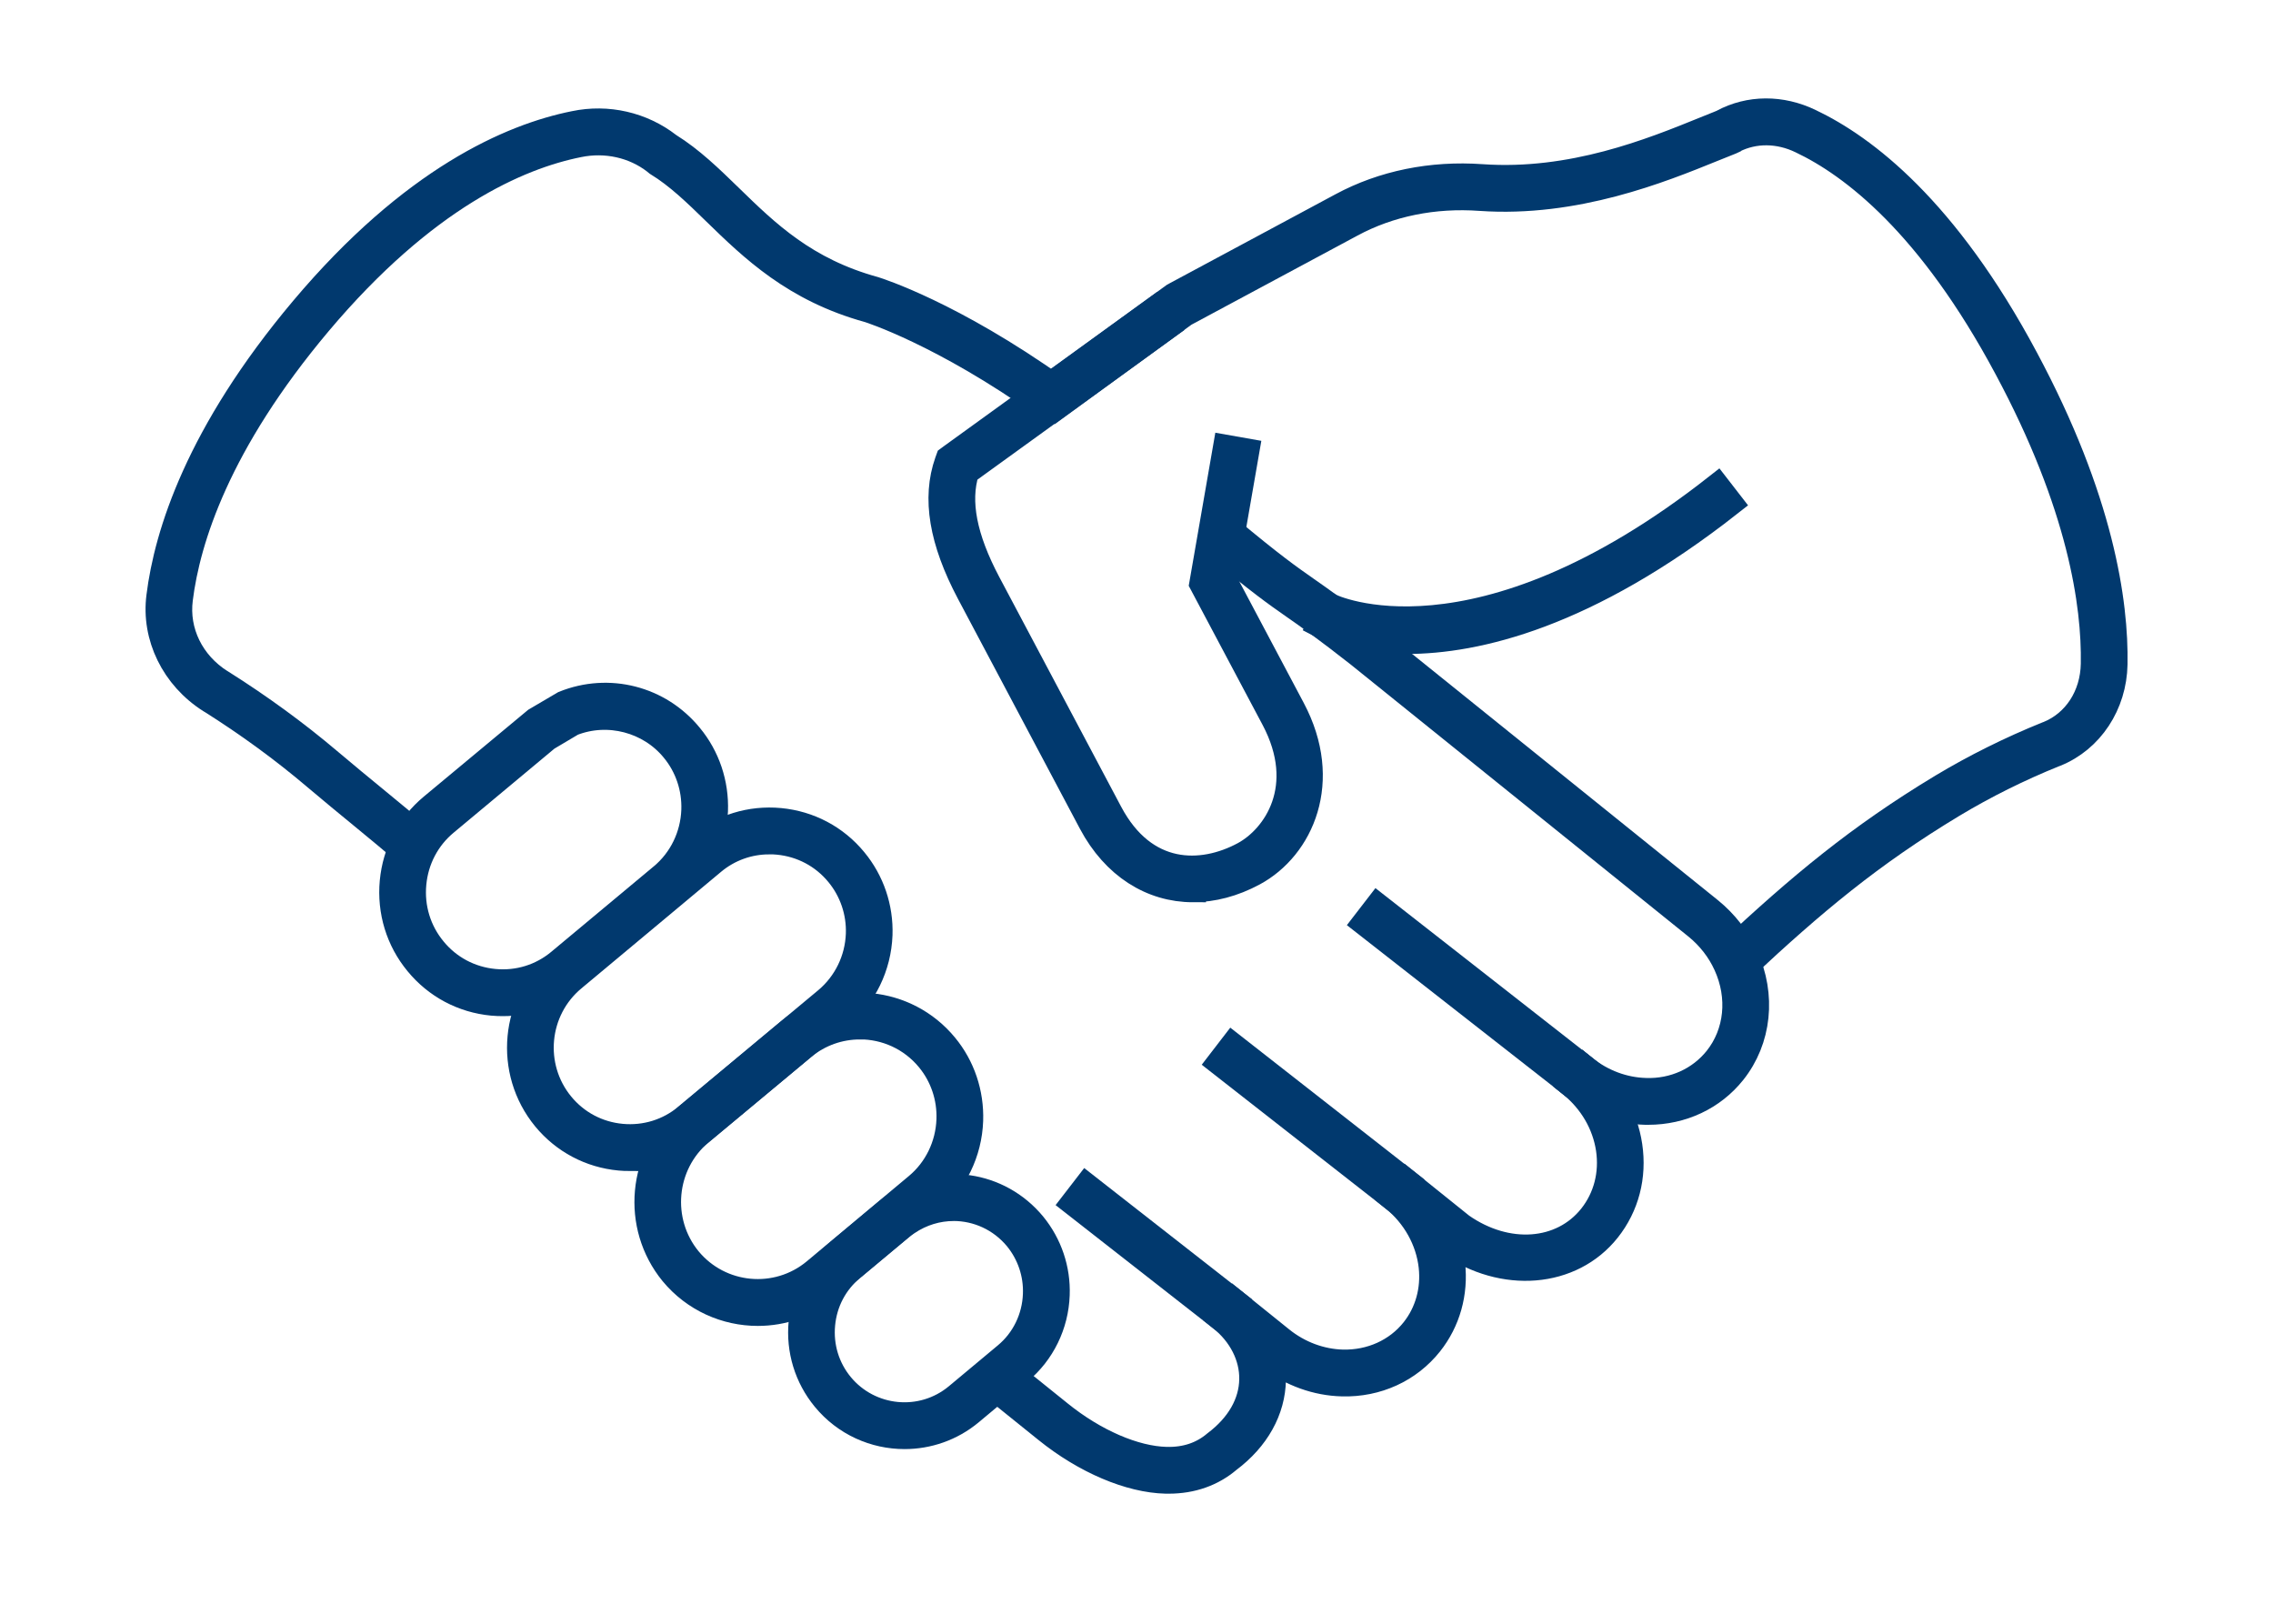 <?xml version="1.0"?>
<svg xmlns="http://www.w3.org/2000/svg" width="70" height="50" viewBox="0 0 70 50" fill="none">
<path d="M53.672 29.808L53.238 29.337C55.443 27.28 57.226 25.784 59.808 24.226C60.825 23.616 61.912 23.075 63.041 22.619L63.078 22.606C63.922 22.264 64.463 21.433 64.481 20.443C64.513 18.622 64.078 15.564 61.807 11.331C59.441 6.906 57.056 5.082 55.474 4.331C54.782 3.995 54.027 3.99 53.392 4.311L53.379 4.324L53.306 4.358C53.13 4.426 52.938 4.504 52.73 4.589C51.156 5.228 48.52 6.298 45.591 6.095C44.163 5.991 42.787 6.27 41.618 6.901L36.479 9.659L32.57 12.503L32.196 11.982L36.154 9.106L41.316 6.335C42.592 5.648 44.084 5.345 45.634 5.455C48.414 5.65 50.869 4.654 52.491 3.995C52.687 3.915 52.869 3.842 53.037 3.775L53.051 3.766C53.874 3.324 54.858 3.319 55.748 3.751C57.414 4.542 59.919 6.447 62.368 11.027C64.704 15.382 65.154 18.558 65.12 20.456C65.097 21.689 64.386 22.77 63.305 23.208L63.268 23.221C62.181 23.66 61.124 24.185 60.137 24.778C57.602 26.308 55.848 27.78 53.674 29.809L53.672 29.808Z" fill="#01396E" stroke="#01396E" stroke-width="0.8"/>
<path d="M50.759 34.236C50.73 34.236 50.701 34.236 50.672 34.236C49.854 34.216 49.044 33.916 48.391 33.39L48.789 32.888C49.335 33.327 50.007 33.578 50.686 33.594C51.554 33.624 52.356 33.255 52.874 32.606C53.508 31.811 53.621 30.699 53.166 29.707C52.962 29.256 52.646 28.852 52.253 28.532L41.831 20.138C40.819 19.344 40.316 18.992 39.874 18.683C39.295 18.279 38.797 17.93 37.4 16.767L37.806 16.271C39.182 17.417 39.671 17.76 40.237 18.156C40.687 18.471 41.197 18.826 42.226 19.634L52.653 28.03C53.125 28.412 53.503 28.899 53.746 29.439C54.303 30.652 54.159 32.02 53.372 33.007C52.746 33.791 51.798 34.236 50.759 34.236Z" fill="#01396E" stroke="#01396E" stroke-width="0.8"/>
<path d="M12.538 26.282C12.11 25.904 11.654 25.529 11.126 25.096C10.712 24.757 10.25 24.377 9.71 23.921C8.733 23.091 7.65 22.299 6.489 21.567L6.477 21.562C5.355 20.852 4.747 19.602 4.908 18.363C5.147 16.445 6.11 13.351 9.334 9.521C12.709 5.514 15.741 4.207 17.69 3.816C18.709 3.602 19.769 3.844 20.588 4.48L20.608 4.494C21.288 4.918 21.864 5.478 22.473 6.07C23.613 7.181 24.794 8.33 26.929 8.917C27.034 8.95 29.307 9.664 32.554 11.973L32.186 12.498C29.031 10.253 26.774 9.541 26.752 9.534C24.468 8.906 23.173 7.645 22.029 6.533C21.437 5.955 20.876 5.41 20.24 5.022L20.174 4.968C19.526 4.467 18.659 4.271 17.816 4.446C15.962 4.817 13.075 6.072 9.818 9.937C6.698 13.645 5.769 16.611 5.54 18.445C5.41 19.451 5.89 20.433 6.795 21.006L6.807 21.011C8.013 21.772 9.12 22.582 10.12 23.429C10.655 23.882 11.117 24.26 11.528 24.598C12.06 25.036 12.522 25.412 12.959 25.8L12.538 26.282Z" fill="#01396E" stroke="#01396E" stroke-width="0.8"/>
<path d="M35.992 45.595C35.962 45.595 35.935 45.595 35.906 45.595C34.788 45.569 33.414 44.983 32.233 44.031L30.507 42.641L30.906 42.14L32.632 43.529C33.707 44.397 34.938 44.93 35.92 44.954C36.519 44.969 37.024 44.798 37.435 44.448C38.158 43.904 38.553 43.208 38.564 42.477C38.576 41.773 38.226 41.083 37.606 40.585L38.005 40.083L39.453 41.249C40 41.69 40.676 41.942 41.353 41.958C42.218 41.977 43.02 41.617 43.537 40.968C43.973 40.421 44.168 39.721 44.089 38.998C44 38.192 43.573 37.426 42.918 36.899L43.316 36.397L45.005 37.754C46.404 38.733 48.096 38.616 49.011 37.464C49.47 36.884 49.662 36.144 49.548 35.378C49.431 34.609 49.02 33.903 48.389 33.39L48.789 32.89C49.546 33.503 50.04 34.352 50.178 35.282C50.319 36.227 50.08 37.142 49.507 37.863C48.394 39.264 46.294 39.437 44.621 38.266L44.573 38.227C44.644 38.454 44.694 38.686 44.721 38.923C44.82 39.819 44.576 40.685 44.034 41.367C43.392 42.175 42.407 42.628 41.337 42.599C40.552 42.581 39.769 42.3 39.127 41.807C39.181 42.029 39.205 42.257 39.202 42.487C39.187 43.422 38.7 44.297 37.83 44.949C37.33 45.374 36.708 45.595 35.99 45.595H35.992Z" fill="#01396E" stroke="#01396E" stroke-width="0.8"/>
<path d="M25.907 38.932L25.9 38.926L26.363 38.483L25.907 38.932Z" fill="#01396E" stroke="#01396E" stroke-width="0.8"/>
<path d="M36.74 27.383C35.469 27.383 34.32 26.667 33.612 25.335L29.855 18.253C29.009 16.656 28.788 15.337 29.183 14.22L29.217 14.126L29.297 14.067L35.548 9.547L35.92 10.068L29.754 14.527C29.468 15.445 29.686 16.567 30.418 17.95L34.175 25.031C35.245 27.042 37.011 27.013 38.306 26.317C39.289 25.786 40.348 24.233 39.237 22.136L37.026 17.972L37.753 13.788L38.382 13.899L37.692 17.865L39.798 21.834C40.977 24.057 40.065 26.094 38.608 26.881C37.98 27.219 37.346 27.381 36.74 27.381V27.383Z" fill="#01396E" stroke="#01396E" stroke-width="0.8"/>
<path d="M15.488 30.89C15.38 30.89 15.272 30.886 15.162 30.876C14.254 30.79 13.438 30.356 12.86 29.652C12.281 28.952 12.01 28.063 12.094 27.151C12.18 26.237 12.61 25.416 13.31 24.835L16.498 22.184L17.367 21.673C18.745 21.116 20.303 21.516 21.243 22.666C21.774 23.307 22.05 24.125 22.019 24.968C21.984 25.948 21.537 26.865 20.793 27.482L17.648 30.103C17.037 30.616 16.278 30.89 15.486 30.89H15.488ZM16.843 22.725L13.717 25.331C13.149 25.802 12.799 26.471 12.73 27.211C12.66 27.953 12.881 28.675 13.351 29.243C13.819 29.814 14.483 30.166 15.22 30.236C15.961 30.306 16.675 30.084 17.24 29.611L20.387 26.988C20.99 26.487 21.353 25.744 21.382 24.947C21.406 24.262 21.182 23.598 20.751 23.077C20.003 22.162 18.722 21.83 17.625 22.261L16.841 22.726L16.843 22.725Z" fill="#01396E" stroke="#01396E" stroke-width="0.8"/>
<path d="M23.339 40.429C22.36 40.429 21.387 40.009 20.714 39.196C19.527 37.746 19.724 35.589 21.151 34.385L24.319 31.746C25.763 30.548 27.907 30.754 29.101 32.203C29.631 32.844 29.907 33.663 29.878 34.507C29.843 35.487 29.396 36.404 28.652 37.021L25.507 39.647C24.873 40.173 24.103 40.429 23.339 40.429ZM26.479 31.608C25.86 31.608 25.239 31.816 24.724 32.241L21.558 34.877C20.4 35.855 20.24 37.608 21.205 38.785C22.177 39.96 23.924 40.126 25.099 39.15L28.244 36.522C28.847 36.021 29.21 35.276 29.239 34.479C29.264 33.794 29.039 33.13 28.609 32.609C28.063 31.947 27.273 31.605 26.478 31.605L26.479 31.608Z" fill="#01396E" stroke="#01396E" stroke-width="0.8"/>
<path d="M19.406 35.661C19.3 35.661 19.192 35.656 19.084 35.646C18.18 35.562 17.367 35.13 16.791 34.432C15.601 32.986 15.801 30.834 17.24 29.636L21.542 26.046C22.235 25.468 23.113 25.197 24.018 25.281C24.921 25.367 25.734 25.797 26.308 26.495C26.839 27.136 27.115 27.951 27.086 28.787C27.05 29.759 26.607 30.671 25.866 31.291L21.559 34.877C20.95 35.388 20.195 35.659 19.406 35.659V35.661ZM23.694 25.908C23.055 25.908 22.443 26.127 21.95 26.539L17.648 30.129C16.48 31.102 16.317 32.848 17.283 34.021C17.75 34.588 18.409 34.937 19.143 35.005C19.875 35.073 20.59 34.852 21.151 34.382L25.458 30.796C26.058 30.293 26.42 29.553 26.449 28.764C26.473 28.086 26.249 27.425 25.818 26.904C25.352 26.338 24.692 25.989 23.958 25.919C23.869 25.911 23.781 25.906 23.694 25.906V25.908Z" fill="#01396E" stroke="#01396E" stroke-width="0.8"/>
<path d="M27.857 44.222C26.939 44.222 26.029 43.828 25.4 43.063C24.86 42.406 24.605 41.574 24.686 40.72C24.766 39.866 25.169 39.097 25.823 38.555L27.331 37.295C27.42 37.224 27.505 37.157 27.594 37.102C28.946 36.182 30.767 36.441 31.817 37.715C32.314 38.323 32.572 39.087 32.543 39.873C32.511 40.793 32.091 41.651 31.394 42.229L29.886 43.489C29.293 43.982 28.573 44.222 27.857 44.222ZM29.37 37.199C28.876 37.199 28.38 37.344 27.939 37.642C27.86 37.693 27.797 37.743 27.733 37.795L26.228 39.05C25.707 39.483 25.384 40.096 25.32 40.78C25.255 41.463 25.458 42.13 25.889 42.654C26.784 43.74 28.394 43.895 29.476 42.995L30.985 41.736C31.543 41.273 31.877 40.587 31.902 39.85C31.925 39.222 31.718 38.61 31.322 38.124C30.82 37.517 30.097 37.198 29.365 37.198L29.37 37.199Z" fill="#01396E" stroke="#01396E" stroke-width="0.8"/>
<path d="M42.429 27.911L42.038 28.418L48.393 33.388L48.784 32.882L42.429 27.911Z" fill="#01396E" stroke="#01396E" stroke-width="0.8"/>
<path d="M37.959 32.208L37.568 32.716L42.92 36.902L43.312 36.395L37.959 32.208Z" fill="#01396E" stroke="#01396E" stroke-width="0.8"/>
<path d="M33.46 36.531L33.068 37.039L37.61 40.59L38.002 40.083L33.46 36.531Z" fill="#01396E" stroke="#01396E" stroke-width="0.8"/>
<path d="M43.31 19.74C41.658 19.74 40.742 19.282 40.658 19.238L40.953 18.669L40.806 18.953L40.953 18.667C40.997 18.69 45.42 20.847 52.882 14.986L53.274 15.492C48.854 18.964 45.462 19.738 43.312 19.738L43.31 19.74Z" fill="#01396E" stroke="#01396E" stroke-width="0.8"/>
</svg>
